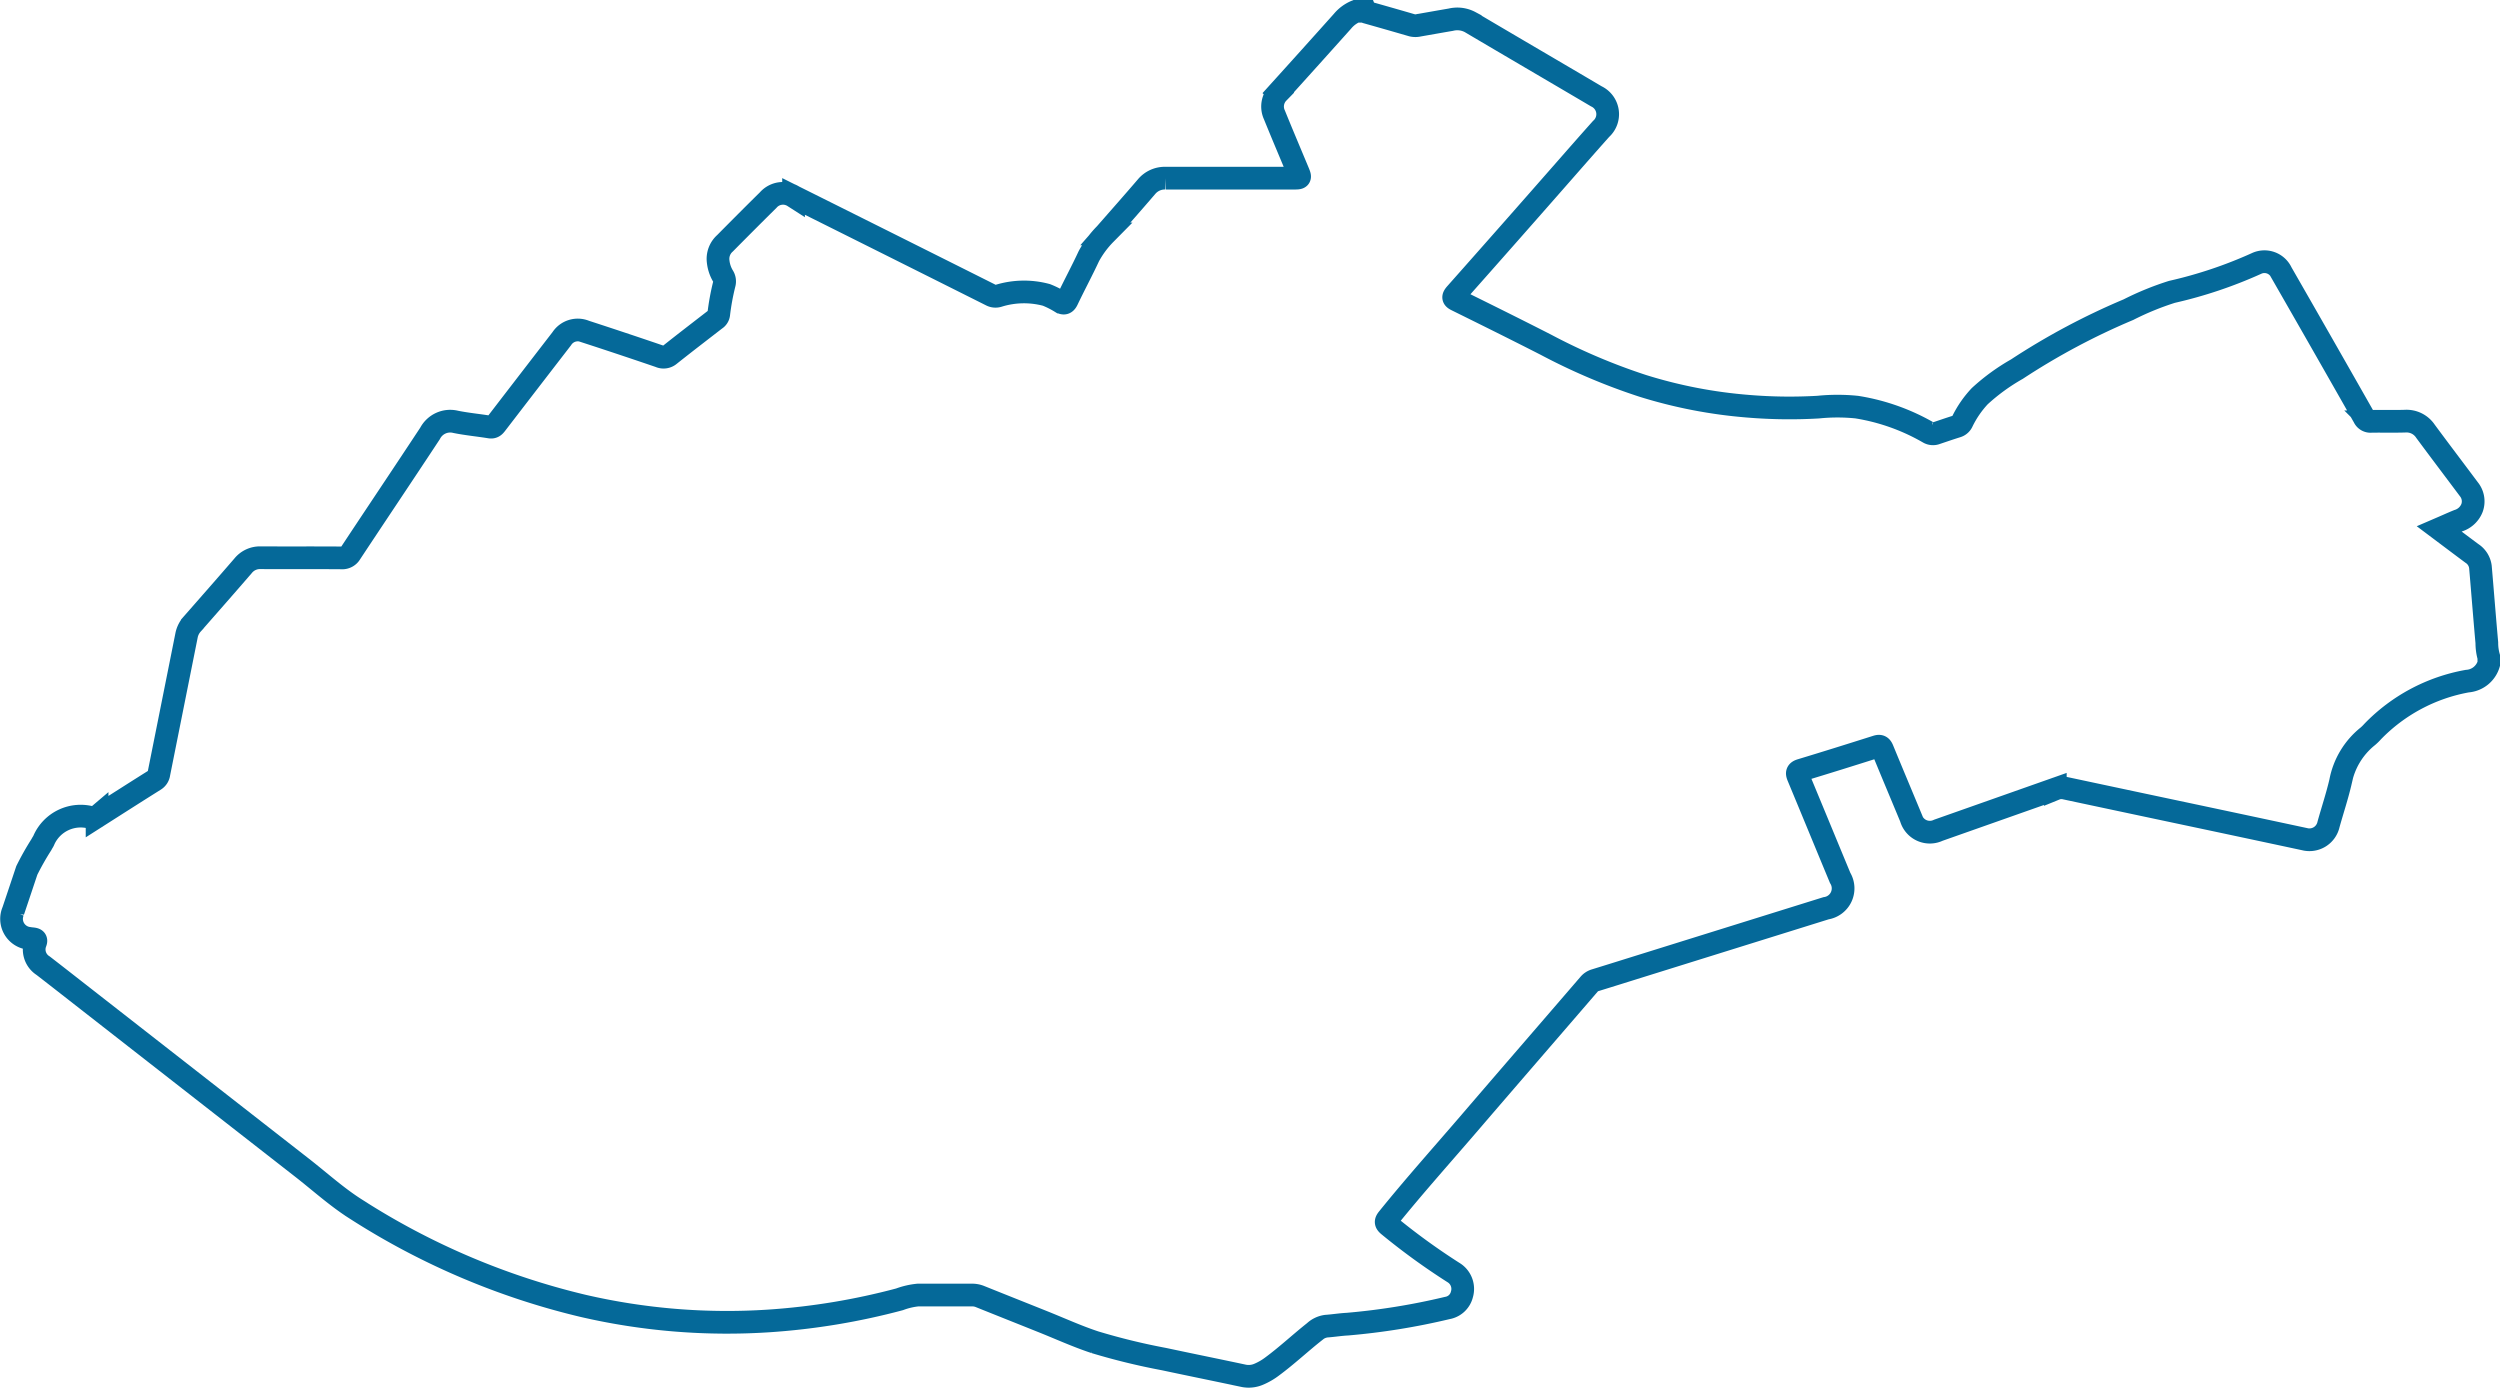 <svg xmlns="http://www.w3.org/2000/svg" width="110.133" height="61.139" viewBox="0 0 110.133 61.139">
    <path id="Kawangware" fill="none" stroke="#056999" d="M4495.4 5427.915c-.1-1.111-.186-2.224-.282-3.336a.83.83 0 0 0-.377-.6c-.469-.348-.934-.7-1.438-1.078.3-.129.565-.25.835-.36a.955.955 0 0 0 .612-.57.849.849 0 0 0-.141-.817c-.637-.852-1.28-1.7-1.911-2.553a1 1 0 0 0-.892-.447c-.5.016-1 0-1.5.009a.317.317 0 0 1-.32-.186q-1.811-3.189-3.635-6.368a.823.823 0 0 0-1.1-.4 19.506 19.506 0 0 1-3.725 1.25 12.672 12.672 0 0 0-1.914.783 30.5 30.5 0 0 0-4.916 2.622 8.87 8.87 0 0 0-1.634 1.189 4.507 4.507 0 0 0-.771 1.121.372.372 0 0 1-.243.212c-.3.093-.606.2-.906.3a.383.383 0 0 1-.342-.031 9.211 9.211 0 0 0-3.156-1.119 8.391 8.391 0 0 0-1.7 0 21.971 21.971 0 0 1-3.074-.038 21.179 21.179 0 0 1-4.66-.9 26.882 26.882 0 0 1-4.267-1.814c-1.3-.664-2.6-1.308-3.908-1.954-.171-.084-.2-.126-.059-.288q2.418-2.725 4.821-5.467c.526-.6 1.052-1.2 1.582-1.793a.87.87 0 0 0-.208-1.437c-1.85-1.092-3.705-2.174-5.554-3.267a1.206 1.206 0 0 0-.858-.109c-.471.08-.941.165-1.413.247a.643.643 0 0 1-.292 0q-.984-.286-1.969-.564c-.035-.011-.075-.013-.092-.055h-.41a1.539 1.539 0 0 0-.594.439q-1.413 1.58-2.834 3.15a.871.871 0 0 0-.167.974c.337.83.686 1.653 1.031 2.479.13.312.132.311-.217.311h-5.589a1.05 1.05 0 0 0-.86.379c-.6.7-1.208 1.387-1.813 2.077a4.324 4.324 0 0 0-.728.984c-.3.645-.639 1.274-.946 1.918-.076.16-.15.181-.294.1a4.041 4.041 0 0 0-.626-.315 3.8 3.8 0 0 0-2.108.038.413.413 0 0 1-.321-.021q-4.354-2.183-8.711-4.355a.864.864 0 0 0-1.122.165c-.639.629-1.271 1.265-1.9 1.9a.916.916 0 0 0-.3.8 1.578 1.578 0 0 0 .214.643.417.417 0 0 1 .057.342 10.634 10.634 0 0 0-.246 1.342.308.308 0 0 1-.144.22c-.672.52-1.348 1.038-2.013 1.567a.416.416 0 0 1-.45.063q-1.636-.559-3.28-1.094a.837.837 0 0 0-1.025.316q-1.448 1.876-2.892 3.755c-.072.094-.134.164-.276.14-.5-.082-1.009-.128-1.507-.229a1 1 0 0 0-1.13.51c-1.16 1.761-2.337 3.512-3.5 5.271a.421.421 0 0 1-.406.212c-1.187-.01-2.373 0-3.559-.007a.954.954 0 0 0-.774.359c-.739.856-1.487 1.706-2.233 2.556a1.048 1.048 0 0 0-.254.5l-1.218 6.09a.392.392 0 0 1-.185.289c-.849.533-1.693 1.073-2.539 1.612a.245.245 0 0 1-.228.048 1.773 1.773 0 0 0-2.114.979c-.024.07-.077.13-.108.2a12.11 12.11 0 0 0-.646 1.142q-.3.9-.6 1.792a.861.861 0 0 0 .7 1.2c.06.012.121.014.182.023.092.015.149.038.1.162a.843.843 0 0 0 .338 1.02c.475.367.948.737 1.42 1.106q4.994 3.9 9.987 7.795c.79.616 1.541 1.3 2.384 1.831a32.322 32.322 0 0 0 9.985 4.251 28.118 28.118 0 0 0 8.212.665 29.938 29.938 0 0 0 5.74-.951 3.22 3.22 0 0 1 .817-.189h2.373a.926.926 0 0 1 .353.067c.916.369 1.833.732 2.75 1.1.768.306 1.522.652 2.306.911a29.015 29.015 0 0 0 3.05.745c1.165.249 2.332.484 3.5.734a1.118 1.118 0 0 0 .688-.074 2.753 2.753 0 0 0 .588-.345c.642-.475 1.224-1.023 1.849-1.517a.946.946 0 0 1 .523-.249c.31-.022.619-.073.93-.089a29.836 29.836 0 0 0 4.4-.711.8.8 0 0 0 .646-.6.842.842 0 0 0-.379-.967 29.338 29.338 0 0 1-2.855-2.073c-.127-.11-.134-.165-.027-.3 1.155-1.43 2.381-2.8 3.578-4.193 1.755-2.045 3.522-4.083 5.28-6.125a.559.559 0 0 1 .276-.182c.718-.221 1.435-.446 2.151-.67l8.015-2.5a.886.886 0 0 0 .623-1.339c-.617-1.486-1.228-2.973-1.846-4.458-.065-.156-.065-.23.124-.288 1.111-.336 2.218-.683 3.325-1.034.153-.049.209-.009.268.132.411 1 .832 2 1.249 3.005a.864.864 0 0 0 1.208.544l5.151-1.818a.716.716 0 0 1 .4-.041q3.027.646 6.056 1.287 2.26.48 4.519.964a.861.861 0 0 0 1.061-.649c.175-.628.382-1.249.53-1.884a3.356 3.356 0 0 1 1.2-1.995 2.108 2.108 0 0 0 .211-.207 7.7 7.7 0 0 1 4.172-2.225 1.064 1.064 0 0 0 .95-.777v-.274a2.286 2.286 0 0 1-.089-.641z" transform="translate(-4385.847 -5399.601)"/>
</svg>
